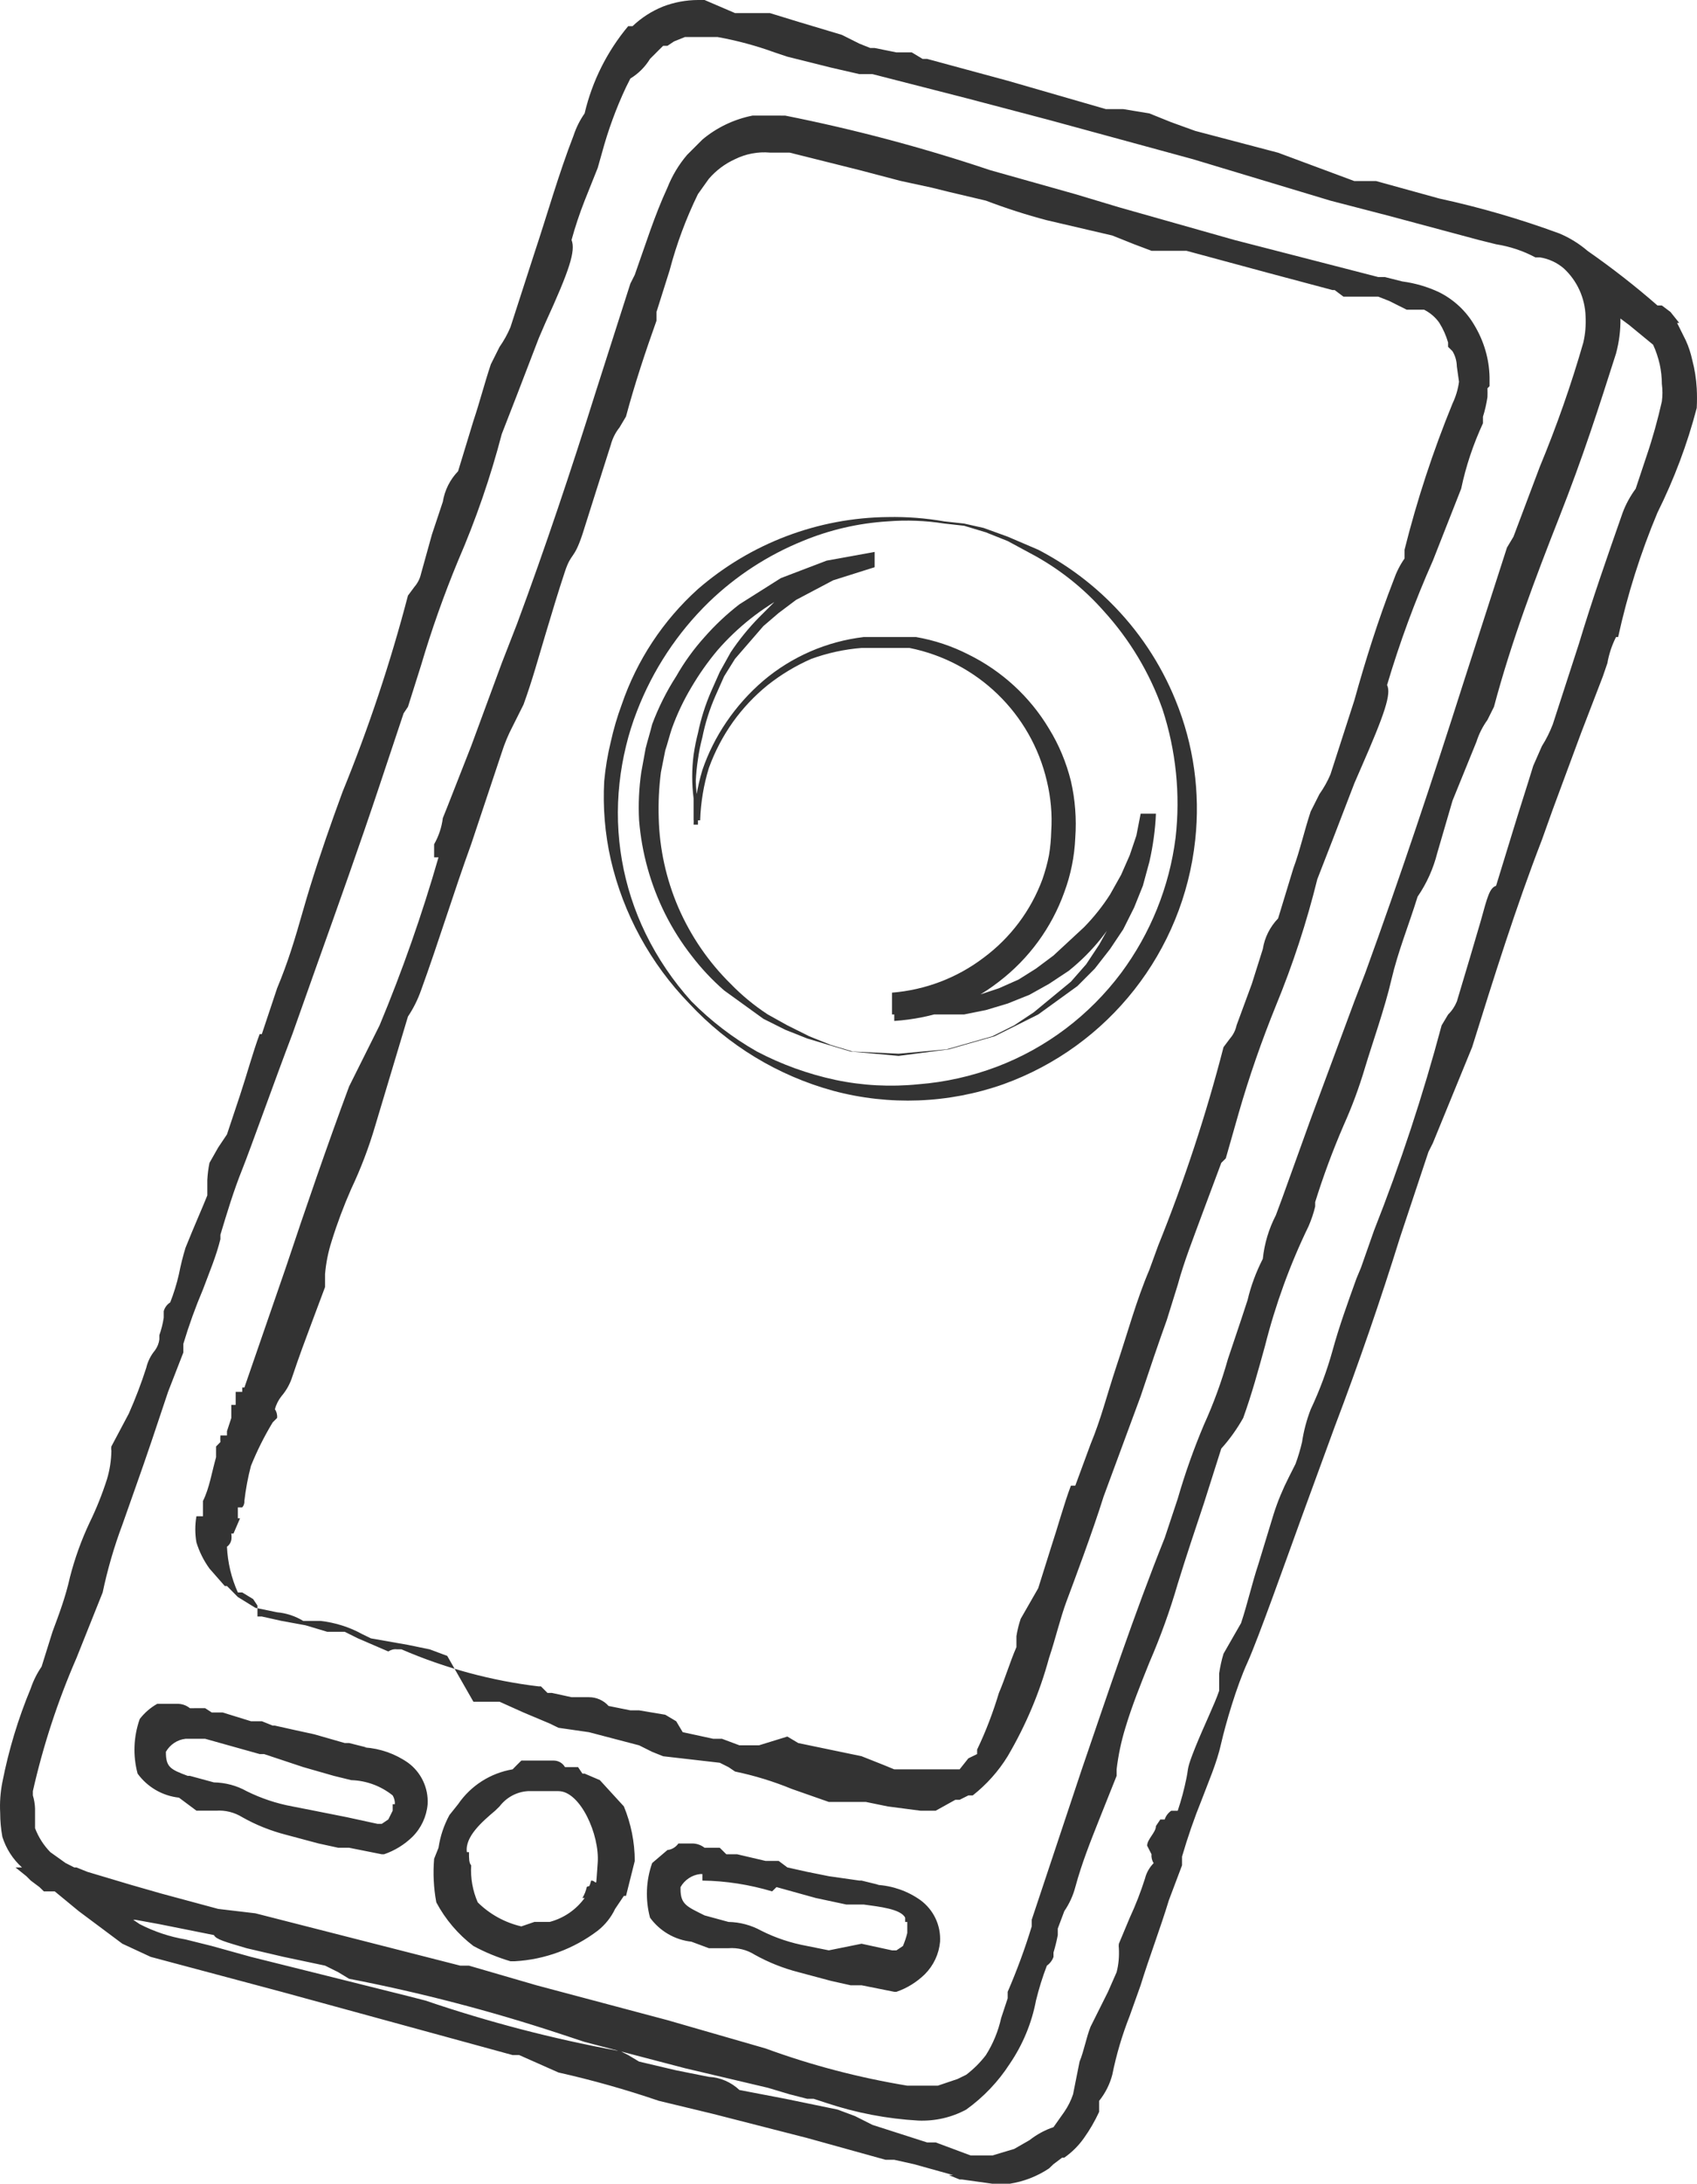 <?xml version="1.0" encoding="utf-8"?>
<!-- Generator: Adobe Illustrator 16.0.0, SVG Export Plug-In . SVG Version: 6.00 Build 0)  -->
<!DOCTYPE svg PUBLIC "-//W3C//DTD SVG 1.1//EN" "http://www.w3.org/Graphics/SVG/1.1/DTD/svg11.dtd">
<svg xmlns="http://www.w3.org/2000/svg" xmlns:xlink="http://www.w3.org/1999/xlink" version="1.1" id="Layer_1" x="0px" y="0px" width="120.002px" height="154.35px" viewBox="-50.51 -67.685 120.002 154.35" xml:space="preserve">
<title>Mobile-App-Development-Icon-Blue</title>
<path fill="#333333" d="M-50.497,60.458c0,0.572,0.052,1.136,0.155,1.692c0.262,0.833,0.743,1.58,1.386,2.16h-0.46l0.771,0.619l0,0  l0.31,0.31l0,0l0.616,0.461l0.31,0.302h0.77l1.696,1.397l3.085,2.303l2.005,0.93l9.252,2.47l16.343,4.471h0.465l2.775,1.231  c2.398,0.539,4.765,1.207,7.092,2.001l3.855,0.929l6.631,1.699l5.551,1.541h0.615l1.39,0.31l2.771,0.771h-0.302l0.763,0.31h0.158  l2.16,0.302h1.231c0.992-0.158,1.938-0.523,2.771-1.08l0.317-0.302l0.611-0.46h0.151c0.548-0.382,1.017-0.851,1.397-1.391  c0.413-0.579,0.771-1.198,1.072-1.85v-0.778c0.437-0.54,0.754-1.176,0.929-1.843l0,0c0.286-1.421,0.699-2.812,1.231-4.161  l0.771-2.16c0.619-2.009,1.39-4.011,2.001-6.02l0.929-2.462l0,0V63.54c0.397-1.358,0.858-2.7,1.39-4.011  c0.461-1.23,1.08-2.621,1.382-4.011c0.318-1.382,1.08-4.002,1.858-5.701c0.763-1.7,2.621-6.941,3.852-10.332l2.312-6.321  c1.699-4.472,3.24-8.95,4.63-13.413l2.001-6.02l0.31-0.616l2.779-6.786c1.541-4.932,3.082-9.867,4.932-14.648l0.771-2.156l2.001-5.4  l1.541-4.006l0.317-0.925c0.111-0.643,0.318-1.267,0.612-1.85h0.15c0.659-3.01,1.588-5.952,2.779-8.791  c1.176-2.367,2.112-4.844,2.779-7.402l0,0c0.024-0.46,0.024-0.925,0-1.39c-0.039-0.675-0.143-1.346-0.317-2.001  c-0.104-0.477-0.254-0.945-0.46-1.39l-0.612-1.23h0.151l-0.619-0.774l-0.612-0.461h-0.31c-1.572-1.374-3.224-2.66-4.939-3.855l0,0  c-0.596-0.512-1.271-0.929-2.001-1.235c-2.764-1.017-5.599-1.842-8.481-2.466l-4.472-1.235h-1.54l-5.393-2.005l-5.86-1.541  l-1.7-0.615l-1.54-0.62l-1.851-0.306h-1.23l-6.941-2.005l-5.702-1.544h-0.317l-0.763-0.46H12.88l-1.54-0.31h-0.31L10.26-64.6  l-1.235-0.619l-3.085-0.925L3.934-66.76H1.468l-2.156-0.925h-0.465c-0.846,0.004-1.68,0.159-2.466,0.46  c-0.802,0.322-1.537,0.794-2.16,1.39h-0.31c-1.493,1.787-2.549,3.899-3.081,6.167c-0.334,0.477-0.592,0.993-0.774,1.545  c-1.076,2.775-1.851,5.551-2.775,8.326l-1.696,5.242c-0.207,0.488-0.464,0.953-0.77,1.39l-0.616,1.231  c-0.464,1.39-0.771,2.625-1.235,4.01l-1.08,3.546c-0.572,0.592-0.949,1.346-1.08,2.16l-0.77,2.311l-0.771,2.775  c-0.076,0.341-0.234,0.659-0.465,0.925l-0.46,0.62l0,0c-1.235,4.721-2.779,9.359-4.626,13.877l-0.615,1.695  c-0.771,2.16-1.545,4.471-2.16,6.631s-1.08,3.701-1.851,5.551l-1.08,3.24h-0.155c-0.46,1.231-0.925,2.927-1.386,4.316l-0.925,2.775  l-0.62,0.925l-0.615,1.084c-0.083,0.397-0.135,0.811-0.155,1.224v1.08c-0.306,0.778-0.925,2.16-1.541,3.7  c-0.187,0.611-0.341,1.231-0.464,1.858c-0.155,0.684-0.361,1.351-0.616,2.001c-0.226,0.144-0.389,0.366-0.46,0.62l0,0v0.46  c-0.063,0.421-0.167,0.834-0.31,1.239v0.302c-0.036,0.278-0.143,0.54-0.31,0.771c-0.298,0.357-0.512,0.786-0.615,1.23  c-0.354,1.104-0.767,2.185-1.235,3.24l-1.231,2.319c-0.02,0.095-0.02,0.206,0,0.302c-0.012,0.683-0.115,1.357-0.31,2.009  c-0.338,1.057-0.75,2.089-1.235,3.081c-0.583,1.239-1.048,2.534-1.386,3.852c-0.31,1.398-0.774,2.621-1.235,3.86l-0.77,2.462  c-0.326,0.476-0.588,1-0.771,1.548c-0.89,2.137-1.561,4.36-2.005,6.632C-50.484,59.005-50.536,59.728-50.497,60.458z M61.613-45.326  c0.031,0.62-0.017,1.243-0.159,1.851c-0.857,2.986-1.89,5.92-3.081,8.791l-1.858,4.932l-0.461,0.771l-3.081,9.562  c-2.16,6.786-4.471,13.723-6.94,20.509l-0.771,2.005l-3.09,8.327l-2.001,5.551l-0.46,1.239c-0.493,0.953-0.811,2.001-0.922,3.081  c-0.477,0.93-0.842,1.914-1.08,2.923l-0.46,1.397l-0.93,2.771c-0.444,1.58-1.009,3.129-1.691,4.63  c-0.723,1.708-1.342,3.455-1.858,5.241l-0.921,2.771c-2.16,5.393-4.011,10.951-5.861,16.352l-3.542,10.634l0,0v0.469l0,0  c-0.476,1.572-1.048,3.113-1.699,4.622v0.46l-0.46,1.39c-0.207,0.93-0.572,1.819-1.08,2.621c-0.397,0.524-0.874,0.993-1.391,1.39  l-0.619,0.302l-1.39,0.469h-2.16c-3.411-0.563-6.766-1.438-10.018-2.629l-6.941-2.001l-9.251-2.462l-4.781-1.39h-0.616  l-14.493-3.701l-2.625-0.31l-4.006-1.08l-2.16-0.619l-3.085-0.921l-0.77-0.31h-0.155L-45.871,64l-1.08-0.77  c-0.473-0.484-0.838-1.057-1.08-1.692v-0.929l0,0v-0.461c-0.012-0.31-0.063-0.627-0.155-0.929l0,0v-0.302  c0.73-3.225,1.763-6.377,3.085-9.411l1.85-4.63l0,0c0.342-1.62,0.806-3.224,1.39-4.78l0.925-2.621  c0.771-2.16,1.541-4.463,2.311-6.781l1.08-2.78l0,0v-0.611c0.393-1.311,0.857-2.597,1.39-3.852c0.461-1.238,0.925-2.318,1.231-3.55  v-0.31c0.465-1.541,0.925-3.081,1.544-4.622c0.616-1.545,2.311-6.325,3.546-9.562l1.696-4.781c1.541-4.32,3.085-8.636,4.471-12.801  l1.696-5.087l0.31-0.464l0.925-2.93c0.743-2.51,1.616-4.979,2.621-7.402c1.255-2.898,2.287-5.884,3.085-8.942l1.08-2.775  l1.541-4.011l0.464-1.076c1.696-3.705,2.156-5.091,1.851-5.861c0.258-0.941,0.568-1.866,0.925-2.776l0.925-2.315l0.306-1.08  c0.429-1.588,0.997-3.137,1.695-4.625l0.31-0.616c0.568-0.345,1.044-0.822,1.39-1.39l0.306-0.306l0.31-0.31l0.31-0.306h0.306  l0.465-0.31l0.77-0.31h2.311c1.366,0.246,2.708,0.607,4.011,1.08l0.925,0.31l3.085,0.771l2.005,0.46h0.925l6.631,1.699l5.854,1.541  l10.181,2.775l9.721,2.93l4.161,1.08l6.321,1.696l1.23,0.306c0.978,0.155,1.914,0.464,2.772,0.925h0.317  c0.619,0.095,1.207,0.361,1.691,0.774C61.018-47.843,61.573-46.62,61.613-45.326z M-40.629,68.32l-0.46-0.31h0.155l1.696,0.31  l3.855,0.771c0.155,0.31,0.77,0.469,2.311,0.929l2.621,0.612l2.93,0.619l0.925,0.461l0.774,0.468l0,0  c5.007,0.969,9.955,2.256,14.803,3.852l1.851,0.612l7.091,1.857l5.861,1.382l1.541,0.461l1.235,0.317h0.46l0.925,0.302  c2.096,0.699,4.272,1.112,6.48,1.239c1.176,0.048,2.351-0.215,3.391-0.778c1.216-0.873,2.264-1.97,3.082-3.24  c0.913-1.342,1.548-2.866,1.85-4.463c0.207-0.842,0.461-1.668,0.771-2.47c0.215-0.151,0.382-0.373,0.469-0.619l0,0v-0.311  c0.119-0.396,0.223-0.81,0.302-1.23l0,0V68.63l0.461-1.23c0.357-0.524,0.619-1.096,0.778-1.699c0.46-1.7,1.08-3.24,1.691-4.781  l1.23-3.081v-0.461c0.119-1,0.326-1.985,0.62-2.938c0.46-1.54,1.08-3.081,1.699-4.621c0.786-1.812,1.453-3.661,2.001-5.552  c0.619-2.009,1.239-3.852,1.858-5.71l1.223-3.852c0.596-0.659,1.112-1.39,1.549-2.16c0.611-1.691,1.072-3.391,1.541-5.09  c0.738-2.923,1.771-5.766,3.089-8.481c0.19-0.445,0.35-0.905,0.461-1.382v-0.31c0.571-1.835,1.238-3.63,2.001-5.4  c0.619-1.386,1.08-2.621,1.541-4.162c0.46-1.541,1.39-4.165,1.85-6.167c0.469-2.005,1.231-3.855,1.851-5.861  c0.644-0.937,1.112-1.981,1.39-3.085l1.08-3.701l1.691-4.161c0.175-0.552,0.438-1.072,0.778-1.544l0.461-0.925l0,0  c1.23-4.626,2.923-9.097,4.622-13.413c1.699-4.32,2.779-7.711,4.011-11.567c0.214-0.802,0.325-1.632,0.31-2.466l0.619,0.461  l1.691,1.39c0.207,0.445,0.357,0.909,0.469,1.386c0.095,0.457,0.15,0.921,0.15,1.39l0,0c0.056,0.409,0.056,0.822,0,1.235  c-0.294,1.302-0.65,2.589-1.08,3.852l-0.77,2.315c-0.382,0.521-0.699,1.092-0.922,1.696c-1.08,3.085-2.16,6.167-3.089,9.251  l-1.851,5.706c-0.206,0.536-0.46,1.052-0.771,1.541l-0.611,1.39c-0.469,1.541-0.929,2.931-1.397,4.471l-1.231,4.011  c-0.46,0.155-0.611,0.77-1.079,2.466l-0.771,2.621l-0.922,3.085c-0.143,0.35-0.349,0.663-0.619,0.925l-0.461,0.771l0,0  c-1.31,4.919-2.906,9.76-4.78,14.501l-0.921,2.621l-0.318,0.762c-0.611,1.699-1.23,3.399-1.691,5.091  c-0.396,1.43-0.913,2.819-1.549,4.169c-0.285,0.738-0.492,1.517-0.611,2.312c-0.119,0.516-0.277,1.04-0.46,1.54l-0.469,0.93  c-0.429,0.842-0.794,1.715-1.08,2.62l-1.08,3.542c-0.461,1.39-0.763,2.779-1.223,4.161l-0.62,1.08l-0.619,1.08  c-0.143,0.461-0.238,0.922-0.31,1.39v1.231c-0.31,0.929-1.072,2.47-1.691,4.01c-0.62,1.549-0.461,1.391-0.62,2.16  c-0.158,0.786-0.365,1.557-0.619,2.312h-0.461c-0.214,0.15-0.381,0.365-0.46,0.619h-0.31l-0.31,0.461c0,0.46-0.62,0.921-0.62,1.39  l0,0l0.31,0.611c-0.023,0.223,0.032,0.444,0.151,0.619c-0.294,0.302-0.509,0.667-0.611,1.08c-0.302,0.953-0.659,1.874-1.08,2.78  l-0.771,1.842c-0.016,0.111-0.016,0.207,0,0.317c0.031,0.572-0.016,1.144-0.159,1.692l-0.611,1.39l-1.23,2.462  c-0.31,0.778-0.461,1.699-0.778,2.47l-0.461,2.311c-0.15,0.445-0.357,0.857-0.619,1.239l-0.763,1.08  c-0.619,0.206-1.191,0.523-1.699,0.921l-1.08,0.619l-1.541,0.461h-1.54l-2.47-0.921h-0.612l-3.859-1.239L9.95,81.885l-1.235-0.461  l-3.701-0.763l-3.236-0.619c-0.588-0.556-1.354-0.89-2.16-0.929l-2.311-0.461l-2.625-0.619l-0.771-0.461l-0.615-0.31h-0.155  c-4.602-0.85-9.136-2.033-13.568-3.542l-1.235-0.317l-6.167-1.541l-4.936-1.23l-2.775-0.771l0,0l-1.851-0.461  C-38.517,69.21-39.609,68.845-40.629,68.32z M54.823-40.39c0-0.31,0-0.464,0-0.619c-0.024-1.307-0.405-2.581-1.08-3.701  c-0.58-0.989-1.438-1.791-2.47-2.311c-0.826-0.393-1.716-0.651-2.621-0.771l-1.23-0.31h-0.469l-5.393-1.39l-4.78-1.231l-8.172-2.315  l-3.081-0.925l-6.02-1.695c-4.741-1.592-9.586-2.879-14.494-3.856H2.703c-1.306,0.258-2.529,0.842-3.546,1.696l-1.08,1.08  c-0.588,0.691-1.057,1.473-1.39,2.315c-0.925,2.005-1.541,4.006-2.311,6.167l-0.31,0.615l-2.466,7.711  c-1.695,5.396-3.546,10.947-5.551,16.347l-1.08,2.775l-2.16,5.857l-1.696,4.32l-0.31,0.771c-0.079,0.651-0.29,1.278-0.615,1.85l0,0  v0.925h0.31c-1.16,4.034-2.549,7.997-4.166,11.873l-2.156,4.32c-1.545,4.162-3.085,8.632-4.475,12.802l-2.93,8.481h-0.151v0.302  h-0.464v0.921h-0.31v0.929l0,0l-0.306,0.93l0,0v0.302h-0.465c-0.012,0.158-0.012,0.317,0,0.469l-0.306,0.31l0,0v0.762l0,0  c-0.31,1.08-0.464,2.16-0.925,3.09v1.08h-0.464c-0.107,0.611-0.107,1.238,0,1.851c0.207,0.667,0.516,1.286,0.925,1.85l0,0  l1.08,1.231h0.155l0.77,0.778l1.235,0.762l1.541,0.318c0.655,0.056,1.287,0.27,1.851,0.611h1.235  c1.024,0.119,2.021,0.429,2.926,0.929l0.62,0.302l2.621,0.461l1.541,0.317l0,0l1.235,0.461l1.851,3.24h1.851l1.695,0.762l1.85,0.778  l0.62,0.302l2.156,0.311l3.546,0.929l0.925,0.461l0.774,0.31l4.006,0.46l0.62,0.311l0.46,0.31c1.374,0.286,2.716,0.698,4.011,1.23  L8.1,59.681h2.621l1.544,0.317l2.312,0.302h1.08l1.39-0.771h0.302l0.619-0.31h0.31c0.977-0.771,1.818-1.708,2.47-2.771  c1.278-2.176,2.264-4.503,2.923-6.941c0.469-1.39,0.778-2.771,1.238-4.01c0.461-1.231,1.851-4.932,2.621-7.401l2.621-7.092  c0.619-1.851,1.238-3.701,1.85-5.393l0.771-2.478c0.461-1.691,1.08-3.232,1.699-4.924l1.382-3.701l0.318-0.317l0,0l0.921-3.232  c0.738-2.564,1.62-5.086,2.621-7.556c1.198-2.907,2.176-5.897,2.93-8.946l1.08-2.775l1.541-4.006l0.469-1.08  c1.691-3.856,2.151-5.246,1.842-5.861c0.89-2.998,1.97-5.933,3.24-8.792l2.001-5.086l0,0c0.334-1.596,0.858-3.148,1.541-4.626l0,0  v-0.464c0.143-0.453,0.246-0.917,0.317-1.386c0.008-0.207,0.008-0.413,0-0.62l0,0L54.823-40.39z M52.663-40.7  c-0.071,0.536-0.23,1.052-0.461,1.541c-1.374,3.359-2.509,6.814-3.391,10.332v0.619c-0.334,0.473-0.588,0.993-0.778,1.541  c-1.08,2.775-2.001,5.706-2.771,8.481l-1.691,5.241c-0.207,0.488-0.469,0.953-0.778,1.39l-0.62,1.231  c-0.46,1.39-0.762,2.775-1.223,4.01l-1.08,3.546c-0.571,0.592-0.953,1.346-1.08,2.16l-0.778,2.466l-1.08,2.931  c-0.071,0.341-0.23,0.659-0.46,0.925L36.01,6.33l0,0c-1.23,4.777-2.779,9.466-4.622,14.033l-0.619,1.699  c-0.921,2.152-1.541,4.471-2.319,6.782c-0.762,2.311-1.08,3.7-1.842,5.551l-1.08,2.931h-0.31c-0.469,1.23-0.93,2.931-1.391,4.32  l-0.921,2.93l-0.619,1.08l-0.619,1.08c-0.136,0.397-0.238,0.811-0.302,1.231v0.771c-0.469,1.08-0.778,2.159-1.239,3.239  c-0.413,1.366-0.921,2.717-1.541,4.003v0.317l0,0l-0.619,0.302l0,0l-0.619,0.778h-4.622l-0.771-0.317l-1.541-0.611l-4.475-0.93  l-0.771-0.46l0,0l-2.005,0.619H1.778l-1.235-0.461h-0.616l-2.16-0.468l-0.46-0.771l-0.774-0.461l-1.85-0.31h-0.616l-1.541-0.31  c-0.354-0.397-0.858-0.62-1.39-0.62h-1.231l-1.39-0.302h-0.31l-0.46-0.46h-0.155c-3.347-0.397-6.623-1.287-9.712-2.621h-0.31  c-0.219-0.031-0.437,0.032-0.62,0.151l0,0l-2.156-0.93l-0.925-0.46h-1.235l-1.541-0.461l0,0l-1.695-0.31l-1.39-0.31h-0.31v-0.771  l0,0l-0.306-0.461l0,0l-0.771-0.469h-0.31c-0.457-1.016-0.719-2.112-0.77-3.231l0,0c0.155-0.111,0.266-0.278,0.306-0.469l0,0  c0.024-0.151,0.024-0.302,0-0.461h0.155l0.464-1.08h-0.155v-0.771h0.31c0.111-0.119,0.167-0.293,0.151-0.46l0,0  c0.099-0.834,0.25-1.66,0.464-2.47c0.429-1.064,0.945-2.097,1.541-3.082l0,0l0.31-0.31c0.024-0.214-0.032-0.437-0.155-0.611  c0.087-0.342,0.247-0.651,0.465-0.929c0.349-0.405,0.611-0.882,0.77-1.39c0.461-1.382,0.925-2.621,1.386-3.852l0.925-2.47v-0.922  c0.068-0.794,0.223-1.564,0.465-2.318c0.389-1.255,0.854-2.494,1.386-3.701c0.683-1.445,1.25-2.935,1.699-4.471  c0.461-1.541,0.921-3.082,1.386-4.622l0.925-3.085c0.385-0.576,0.695-1.199,0.925-1.85c1.235-3.395,2.315-6.941,3.546-10.332  l2.16-6.476c0.202-0.64,0.46-1.259,0.77-1.851l0.771-1.541c0.62-1.7,1.08-3.395,1.544-4.936c0.461-1.545,0.925-3.085,1.386-4.471  c0.465-1.39,0.616-0.774,1.235-2.625l0.925-2.926l1.08-3.395c0.119-0.449,0.326-0.87,0.616-1.231l0.46-0.774l0,0  c0.619-2.311,1.39-4.626,2.16-6.782v-0.619l0.925-2.931c0.489-1.858,1.16-3.665,2.005-5.396l0.771-1.08  c0.508-0.588,1.14-1.064,1.85-1.386c0.767-0.377,1.62-0.54,2.466-0.465h1.39l4.936,1.235l2.931,0.77l2.155,0.465l1.239,0.306  l2.621,0.619c1.413,0.536,2.851,1.001,4.312,1.386l4.63,1.08l1.541,0.616l1.23,0.464h2.47l5.702,1.541l4.63,1.235h0.151l0.619,0.464  h2.462l0.778,0.306l1.23,0.616h1.231c0.429,0.218,0.81,0.536,1.08,0.929c0.27,0.429,0.477,0.897,0.619,1.386v0.31l0.31,0.306  c0.199,0.326,0.302,0.699,0.31,1.08l0,0L52.663-40.7z M-19.811,63.698c-0.087,1.024-0.036,2.065,0.155,3.082  c0.643,1.207,1.537,2.255,2.621,3.081c0.834,0.452,1.711,0.81,2.621,1.08h0.31c2.125-0.119,4.166-0.874,5.861-2.16  c0.524-0.413,0.945-0.938,1.231-1.541l0.62-0.921h0.151l0.619-2.47c-0.004-1.326-0.266-2.629-0.77-3.852l-1.7-1.858l-1.076-0.461  h-0.155l-0.31-0.46h-0.925c-0.159-0.278-0.453-0.453-0.77-0.461h-2.315l-0.306,0.302l-0.31,0.317  c-1.564,0.263-2.958,1.151-3.855,2.462l-0.615,0.771l0,0c-0.393,0.723-0.651,1.501-0.771,2.311L-19.811,63.698z M-17.496,63.23  c-0.155-1.08,1.076-2.152,2.001-2.931l0.31-0.302l0,0c0.484-0.636,1.211-1.032,2.005-1.08h2.16c1.541,0,2.926,3.081,2.775,5.082  c-0.155,2.002,0,1.239-0.464,1.239l0,0c-0.155,0.619-0.155,0.302-0.31,0.461c-0.056,0.27-0.163,0.531-0.306,0.77h0.155  c-0.604,0.834-1.478,1.43-2.47,1.692h-1.08l-0.925,0.317c-1.164-0.271-2.231-0.857-3.082-1.699c-0.361-0.826-0.52-1.724-0.464-2.621  c-0.155-0.159-0.155-0.461-0.155-0.929H-17.496z M-36.773,53.057h-0.306c-0.262-0.214-0.591-0.325-0.925-0.31h-1.39  c-0.48,0.271-0.901,0.636-1.235,1.072c-0.44,1.247-0.492,2.589-0.151,3.859c0.691,0.953,1.755,1.572,2.927,1.7l1.235,0.921h1.39  c0.647-0.048,1.298,0.119,1.85,0.46c0.969,0.549,2.005,0.961,3.082,1.239l2.315,0.619l1.386,0.302h0.774l2.311,0.461h0.155  c0.75-0.254,1.433-0.675,2.005-1.23c0.62-0.612,1.005-1.438,1.08-2.312c0.063-1.144-0.46-2.255-1.39-2.931  c-0.909-0.635-1.978-1.008-3.085-1.08h0.155l-1.231-0.31h-0.31l-2.16-0.619l-1.386-0.302l-1.39-0.31h-0.155l-0.77-0.31h-0.771  l-2.005-0.62h-0.77l-0.465-0.302H-36.773z M-36.309,55.217h0.306l3.855,1.08h0.31l2.775,0.922l2.16,0.619l1.231,0.302  c1.068,0.031,2.097,0.413,2.93,1.08c0.111,0.19,0.167,0.405,0.155,0.619h-0.155V60.3l-0.31,0.619l-0.46,0.31h-0.31l-2.156-0.469  l-2.315-0.46l-1.541-0.302c-1.127-0.207-2.215-0.572-3.24-1.08c-0.707-0.397-1.501-0.604-2.311-0.619l-1.696-0.461h-0.155  c-1.235-0.461-1.544-0.619-1.544-1.699c0.29-0.509,0.806-0.858,1.39-0.922h1.235H-36.309z M-4.393,64  c-0.44,1.239-0.492,2.589-0.151,3.86c0.691,0.952,1.755,1.572,2.927,1.699l1.235,0.46h1.39c0.647-0.047,1.298,0.111,1.851,0.461  c0.969,0.54,2.005,0.953,3.081,1.231l2.315,0.619l1.386,0.31h0.774l2.312,0.461h0.154c0.751-0.255,1.434-0.684,2.006-1.239  c0.619-0.619,1-1.43,1.08-2.303c0.063-1.159-0.461-2.256-1.39-2.938c-0.905-0.644-1.974-1.017-3.086-1.08h0.155l-1.231-0.302H10.26  L8.1,64.93l-1.541-0.31l-1.39-0.31l0,0L4.554,63.85H3.628l-2.005-0.469h-0.77L0.388,62.92h-1.076  c-0.262-0.206-0.592-0.317-0.929-0.302h-0.921c-0.179,0.255-0.46,0.43-0.774,0.461L-4.393,64z M-2.387,65.7  c0.29-0.509,0.806-0.858,1.39-0.922h0.155v0.461l0,0c1.672,0.023,3.332,0.286,4.932,0.763l0.31-0.302l2.775,0.77l2.16,0.461h1.231  c1.08,0.151,2.625,0.31,2.931,0.93v0.302h0.15v0.778c-0.075,0.317-0.179,0.619-0.306,0.921l-0.461,0.31h-0.31l-2.156-0.469  L8.1,70.171l-1.541-0.31c-1.128-0.207-2.22-0.564-3.24-1.08c-0.707-0.39-1.501-0.604-2.311-0.619l-1.695-0.461l0,0  c-1.235-0.619-1.7-0.771-1.7-1.851V65.7z"/>
<path fill="#333333" d="M17.665-30.523l-1.397-0.155c-1.318-0.21-2.669-0.262-4.003-0.155c-2.068,0.127-4.102,0.596-6.016,1.39  c-2.466,1.001-4.717,2.466-6.631,4.316c-2.231,2.172-3.967,4.805-5.086,7.711c-0.314,0.806-0.572,1.628-0.774,2.466  c-0.21,0.866-0.365,1.739-0.46,2.625c-0.401,3.649,0.242,7.338,1.85,10.637c0.85,1.739,1.942,3.348,3.236,4.781  c1.374,1.386,2.93,2.581,4.63,3.546C4.764,7.557,6.63,8.231,8.564,8.645c1.922,0.405,3.899,0.508,5.861,0.31  c1.898-0.147,3.765-0.564,5.543-1.235c3.511-1.33,6.552-3.633,8.8-6.631c2.08-2.799,3.414-6.095,3.852-9.562  c0.349-3.062,0.031-6.167-0.93-9.097c-0.905-2.565-2.327-4.924-4.161-6.937c-1.366-1.544-2.986-2.847-4.781-3.855l-2.001-1.08  l-1.54-0.615L17.665-30.523z M17.665-30.678l1.382,0.31l1.699,0.615l2.16,0.925c1.874,0.973,3.59,2.22,5.083,3.701  c2.001,1.978,3.573,4.336,4.63,6.941c1.278,3.121,1.755,6.516,1.39,9.867C33.167-0.433,27.894,6.274,20.437,8.954  c-3.867,1.362-8.064,1.524-12.027,0.461C4.506,8.347,0.984,6.21-1.768,3.248C-4.512,0.425-6.433-3.093-7.319-6.929  c-0.413-1.823-0.568-3.689-0.464-5.551c0.087-0.937,0.242-1.862,0.464-2.775c0.199-0.889,0.453-1.767,0.771-2.621  c1.072-3.141,2.93-5.956,5.396-8.176c3.729-3.232,8.481-5.035,13.417-5.086c1.343-0.028,2.685,0.075,4.003,0.306L17.665-30.678z"/>
<path fill="#333333" d="M13.035,6.949L9.64,6.639L8.1,6.179L6.559,5.714L5.014,5.099L3.474,4.328L0.698,2.323  c-0.854-0.743-1.628-1.568-2.315-2.47c-0.711-0.91-1.331-1.894-1.851-2.927c-1.036-2.073-1.664-4.324-1.85-6.631  c-0.06-1.136-0.008-2.271,0.155-3.395l0.31-1.696c0.155-0.615,0.31-1.08,0.46-1.695c0.445-1.187,1.013-2.327,1.7-3.391  c0.568-0.997,1.239-1.926,2.005-2.775c0.746-0.85,1.572-1.624,2.466-2.315l2.93-1.851l3.236-1.235l3.395-0.615v1.08l-2.931,0.925  l-2.625,1.386l-1.231,0.925l-1.08,0.925l-2.005,2.315l-0.77,1.235l-0.616,1.386c-0.413,0.941-0.723,1.922-0.925,2.931  c-0.135,0.508-0.238,1.021-0.31,1.541c-0.079,0.512-0.131,1.028-0.155,1.544c0.016,0.517,0.067,1.033,0.155,1.541v1.541h-0.31  C-1.426-10.705-1.22-12-0.843-13.254c0.409-1.199,0.981-2.339,1.696-3.391c0.738-1.088,1.62-2.073,2.621-2.931  c2.009-1.699,4.479-2.771,7.092-3.081h3.7c1.287,0.222,2.542,0.639,3.701,1.231c2.366,1.164,4.352,2.986,5.702,5.245  c0.707,1.144,1.223,2.395,1.549,3.701c0.302,1.311,0.404,2.665,0.31,4.007c-0.056,1.318-0.318,2.621-0.778,3.855  c-0.897,2.509-2.51,4.705-4.622,6.321c-1.08,0.838-2.271,1.513-3.542,2.005c-1.255,0.425-2.541,0.683-3.859,0.77V2.938h4.622  l1.397-0.31l1.382-0.46l1.39-0.616l1.23-0.774l1.239-0.925l2.16-2.001c0.69-0.707,1.311-1.481,1.843-2.315l0.778-1.386l0.611-1.39  l0.469-1.386l0.302-1.545h1.08c-0.048,1.144-0.207,2.279-0.461,3.395l-0.461,1.696l-0.619,1.541l-0.771,1.541l-0.929,1.39  l-1.08,1.386l-1.231,1.235l-2.771,2.005l-1.54,0.771l-1.549,0.77l-3.232,0.925L13.035,6.949z M13.035,6.794l3.391-0.31l3.24-0.925  l1.541-0.77l1.39-0.925l2.621-2.16l1.08-1.231l0.921-1.39l0.771-1.386l0.778-1.545l0.611-1.541l0.469-1.541  c0.198-1.068,0.302-2.152,0.302-3.24h1.08c-0.151,1.104-0.413,2.188-0.771,3.24l-0.611,1.541l-0.778,1.39  c-0.477,0.925-1.049,1.803-1.7,2.621c-0.675,0.854-1.453,1.628-2.303,2.311l-1.397,0.925l-1.382,0.771l-1.541,0.619l-1.54,0.461  l-1.541,0.31H12.57V2.478c2.347-0.187,4.603-1.044,6.477-2.47c1.898-1.406,3.344-3.335,4.161-5.551  c0.19-0.552,0.35-1.12,0.461-1.695c0.095-0.56,0.143-1.128,0.158-1.696c0.08-1.191-0.031-2.386-0.31-3.546  c-1.111-4.769-4.915-8.445-9.712-9.406h-3.392c-1.215,0.095-2.406,0.357-3.549,0.77c-1.1,0.48-2.136,1.104-3.082,1.851  c-0.937,0.758-1.767,1.64-2.47,2.621c-0.707,1-1.278,2.088-1.695,3.24c-0.369,1.199-0.576,2.446-0.616,3.701h-0.464v-1.545  c-0.131-1.021-0.131-2.061,0-3.081c0.075-0.52,0.179-1.037,0.31-1.545c0.207-1.004,0.516-1.985,0.925-2.93l0.615-1.386l0.774-1.39  c0.588-0.882,1.259-1.708,2.001-2.466l1.08-1.08l1.235-0.925l2.775-1.541l3.085-1.08v1.08C7.04-27.088,3.081-25,0.233-21.731  c-0.687,0.818-1.306,1.695-1.85,2.621c-0.556,0.929-1.021,1.91-1.386,2.93c-0.155,0.461-0.31,1.076-0.465,1.541l-0.306,1.541  c-0.139,1.076-0.19,2.156-0.155,3.24c0.056,2.176,0.528,4.32,1.39,6.321c0.877,2.017,2.132,3.852,3.701,5.396  c0.79,0.814,1.668,1.537,2.621,2.16l1.386,0.771l1.545,0.77l1.541,0.62l1.541,0.46L13.035,6.794z"/>
</svg>
